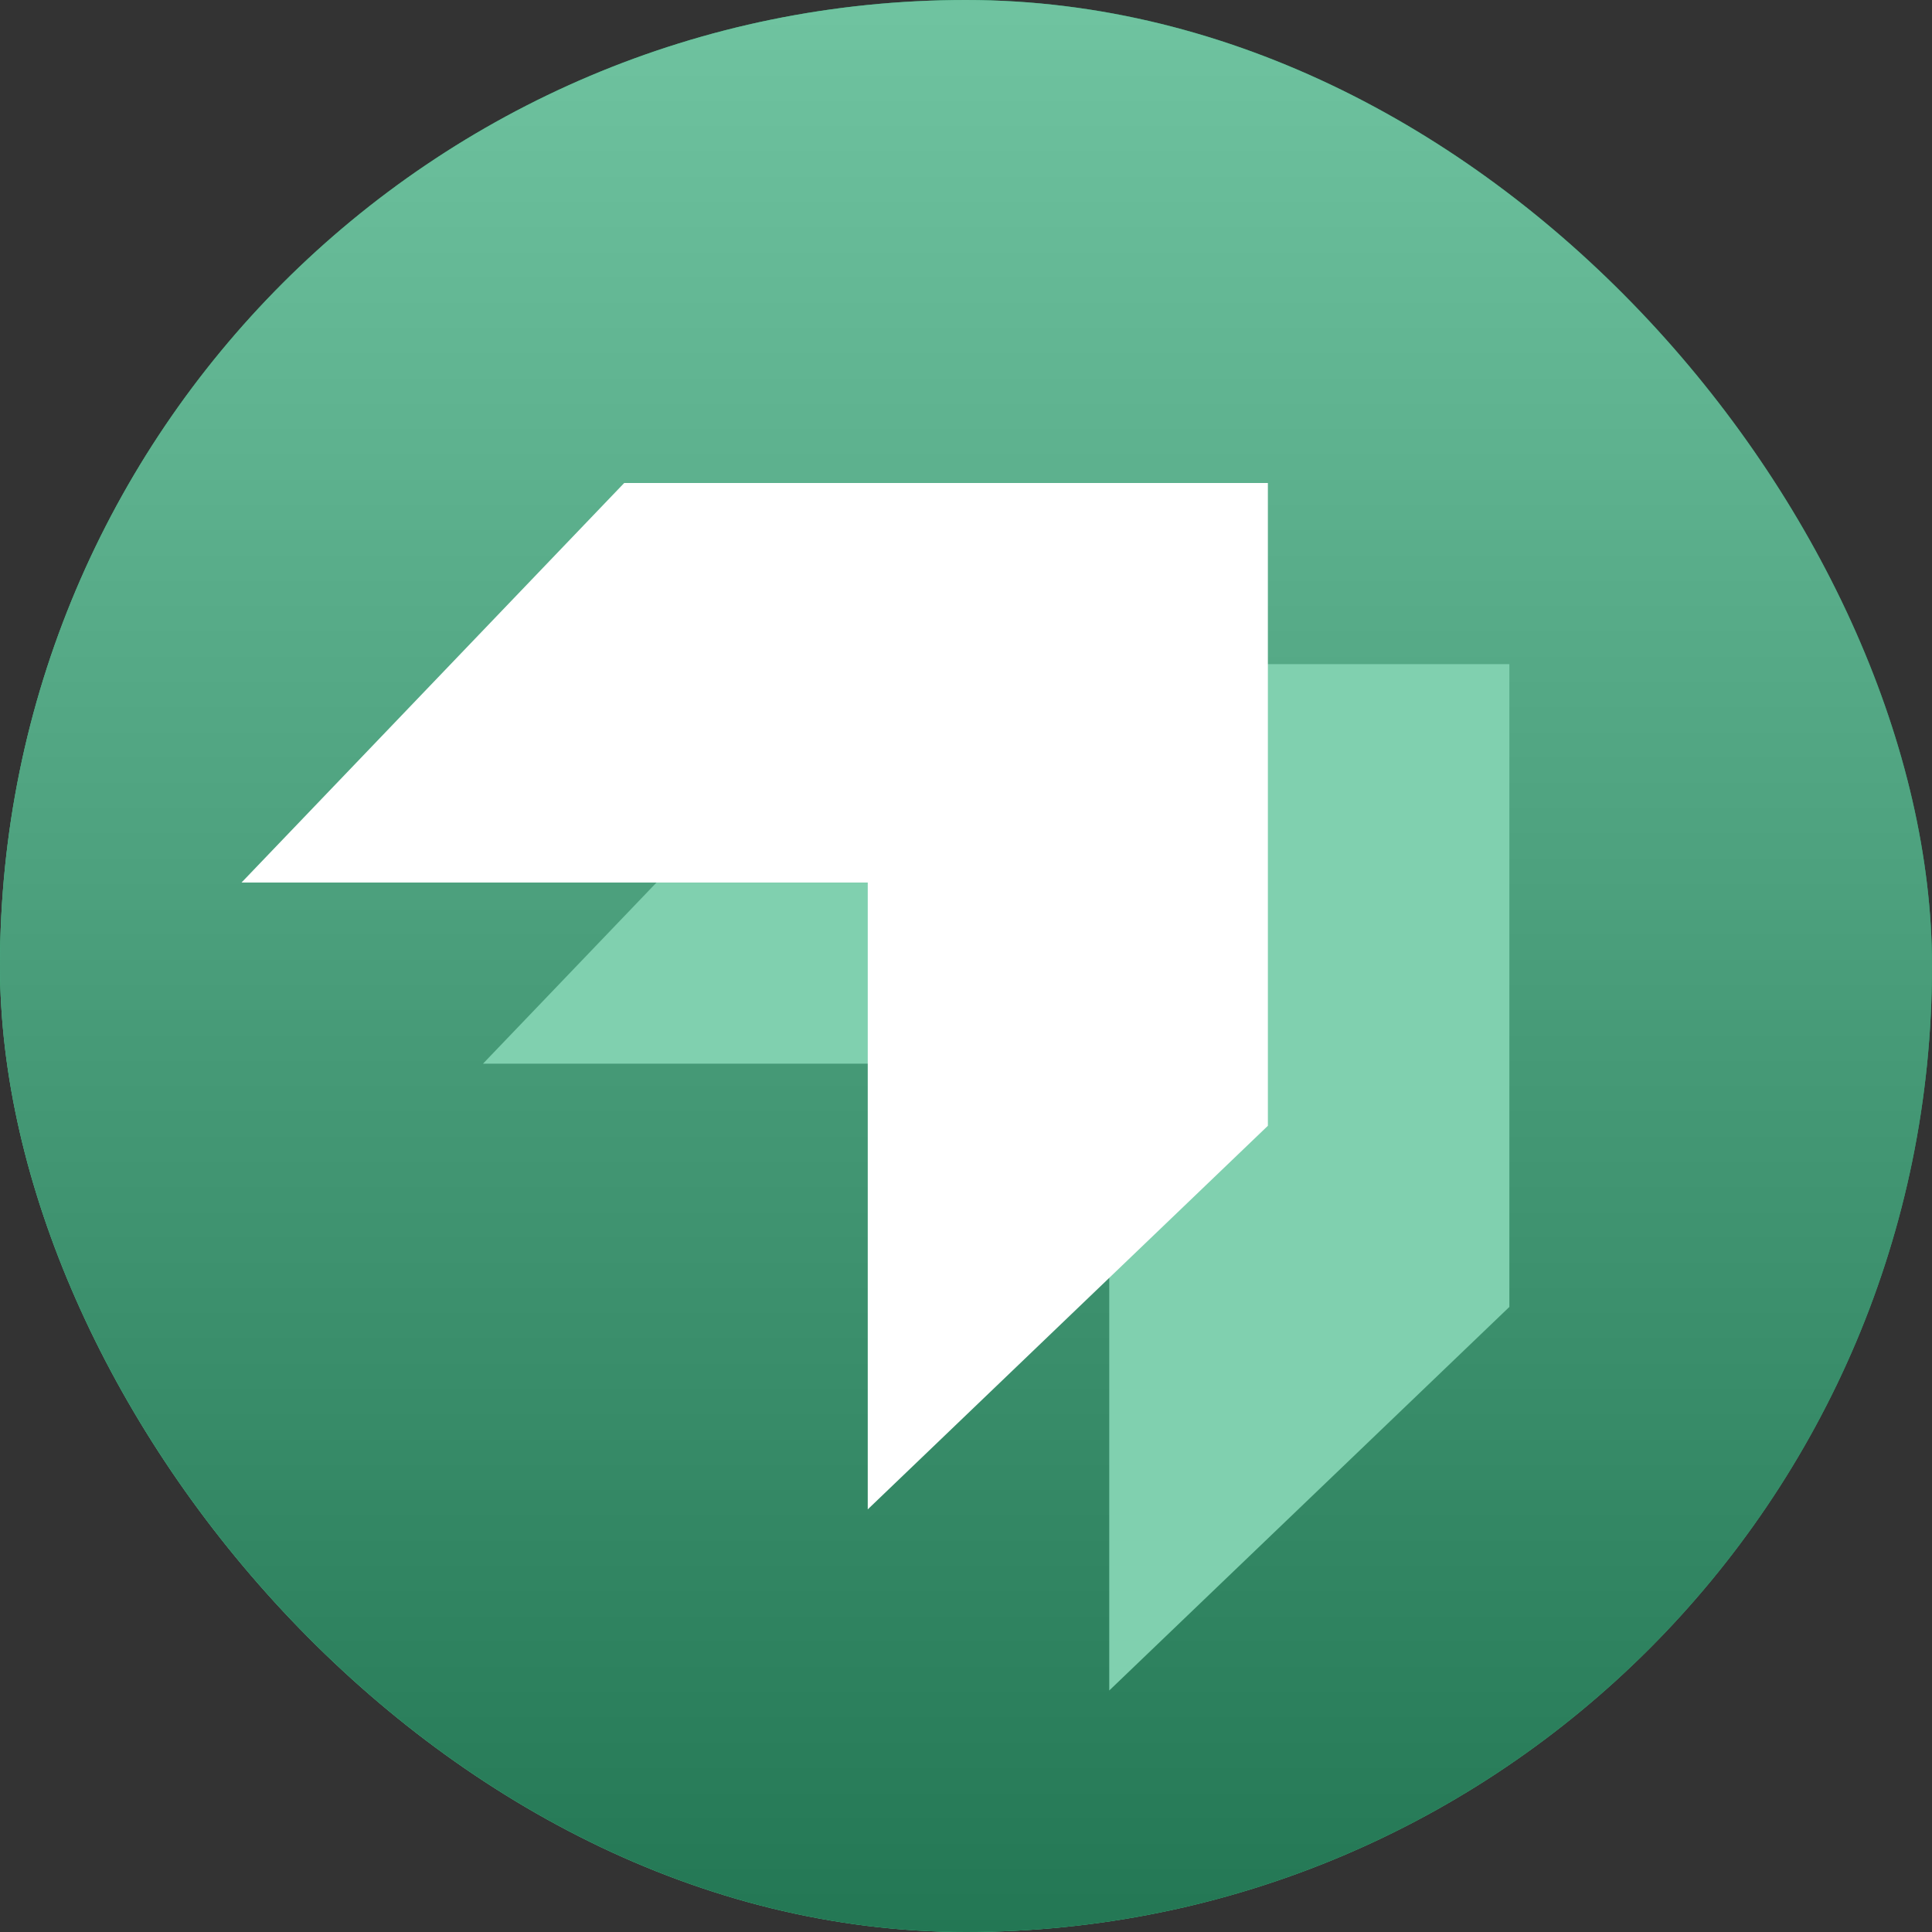 <svg width="48" height="48" viewBox="0 0 48 48" fill="none" xmlns="http://www.w3.org/2000/svg">
<rect x="0" y="0" width="48" height="48" fill="#333333" stroke="none"/>
<rect width="48" height="48" rx="24" fill="url(#paint0_linear_2001_4111)"/>
<rect width="48" height="48" rx="24" fill="#32AA78"/>
<rect width="48" height="48" rx="24" fill="url(#paint1_linear_2001_4111)" fill-opacity="0.3" style="mix-blend-mode:luminosity"/>
<path d="M21.509 16.5L12 26.427H27.559V42L37.5 32.47V16.5H21.509Z" fill="#80D0AF"/>
<path d="M15.508 12L6 21.927H21.559V37.5L31.5 27.97V12H15.508Z" fill="white"/>
<defs>
<linearGradient id="paint0_linear_2001_4111" x1="48" y1="-2.62959e-06" x2="4.365" y2="43.291" gradientUnits="userSpaceOnUse">
<stop stop-color="#16734C"/>
<stop offset="1" stop-color="#5CE8A4"/>
</linearGradient>
<linearGradient id="paint1_linear_2001_4111" x1="24" y1="0" x2="24" y2="48" gradientUnits="userSpaceOnUse">
<stop stop-color="white"/>
<stop offset="1"/>
</linearGradient>
</defs>
</svg>
